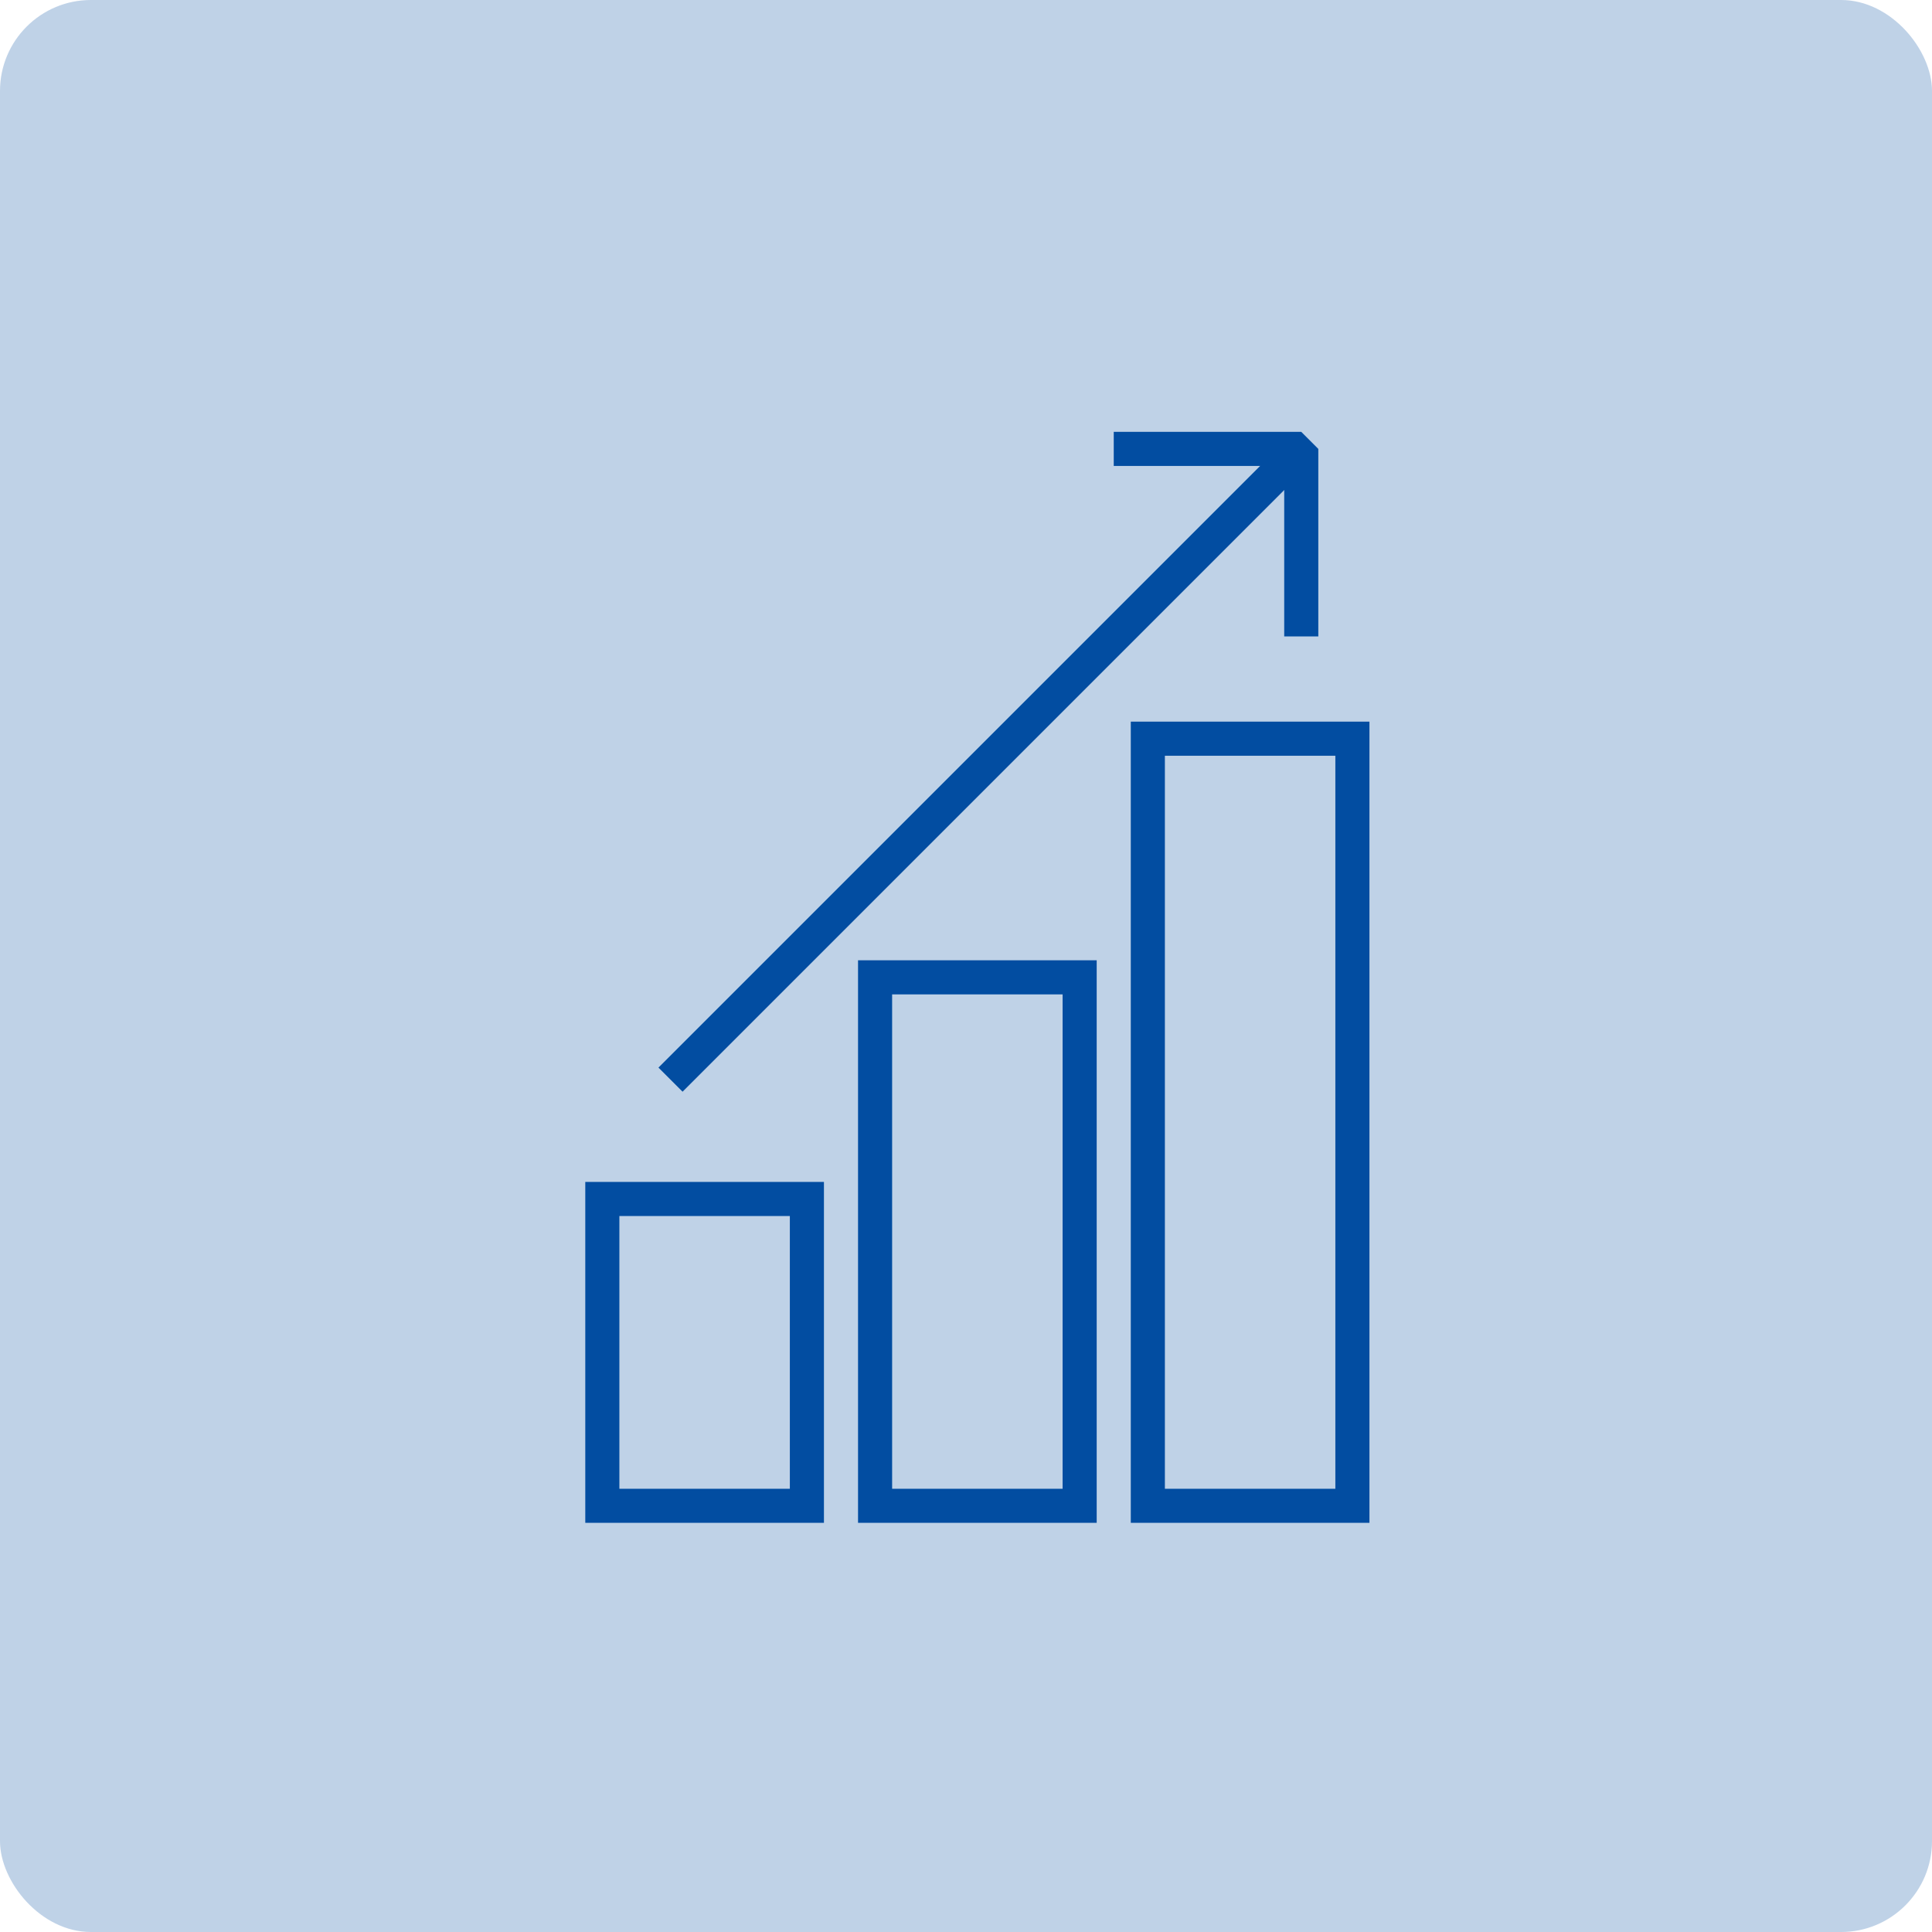 <svg width="85" height="85" viewBox="0 0 85 85" fill="none" xmlns="http://www.w3.org/2000/svg">
<rect width="85" height="85" rx="4" fill="#024DA1" fill-opacity="0.25"/>
<g clip-path="url(#clip0_1339_7092)">
<path d="M35.5 52.749H26.5V66.249H35.5V52.749Z" stroke="#024DA1" stroke-width="1.5" stroke-miterlimit="10"/>
<path d="M59.5 32.499H50.5V66.249H59.5V32.499Z" stroke="#024DA1" stroke-width="1.5" stroke-miterlimit="10"/>
<path d="M47.5 42.999H38.5V66.249H47.5V42.999Z" stroke="#024DA1" stroke-width="1.5" stroke-miterlimit="10"/>
<path d="M29.5 47.5L57.25 19.75" stroke="#024DA1" stroke-width="1.5" stroke-miterlimit="10"/>
<path d="M49 19.75H57.25V28" stroke="#024DA1" stroke-width="1.5" stroke-miterlimit="10" stroke-linejoin="bevel"/>
</g>
<defs>
<clipPath id="clip0_1339_7092">
<rect width="48" height="48" fill="white" transform="translate(19 19)"/>
</clipPath>
</defs>
</svg>
